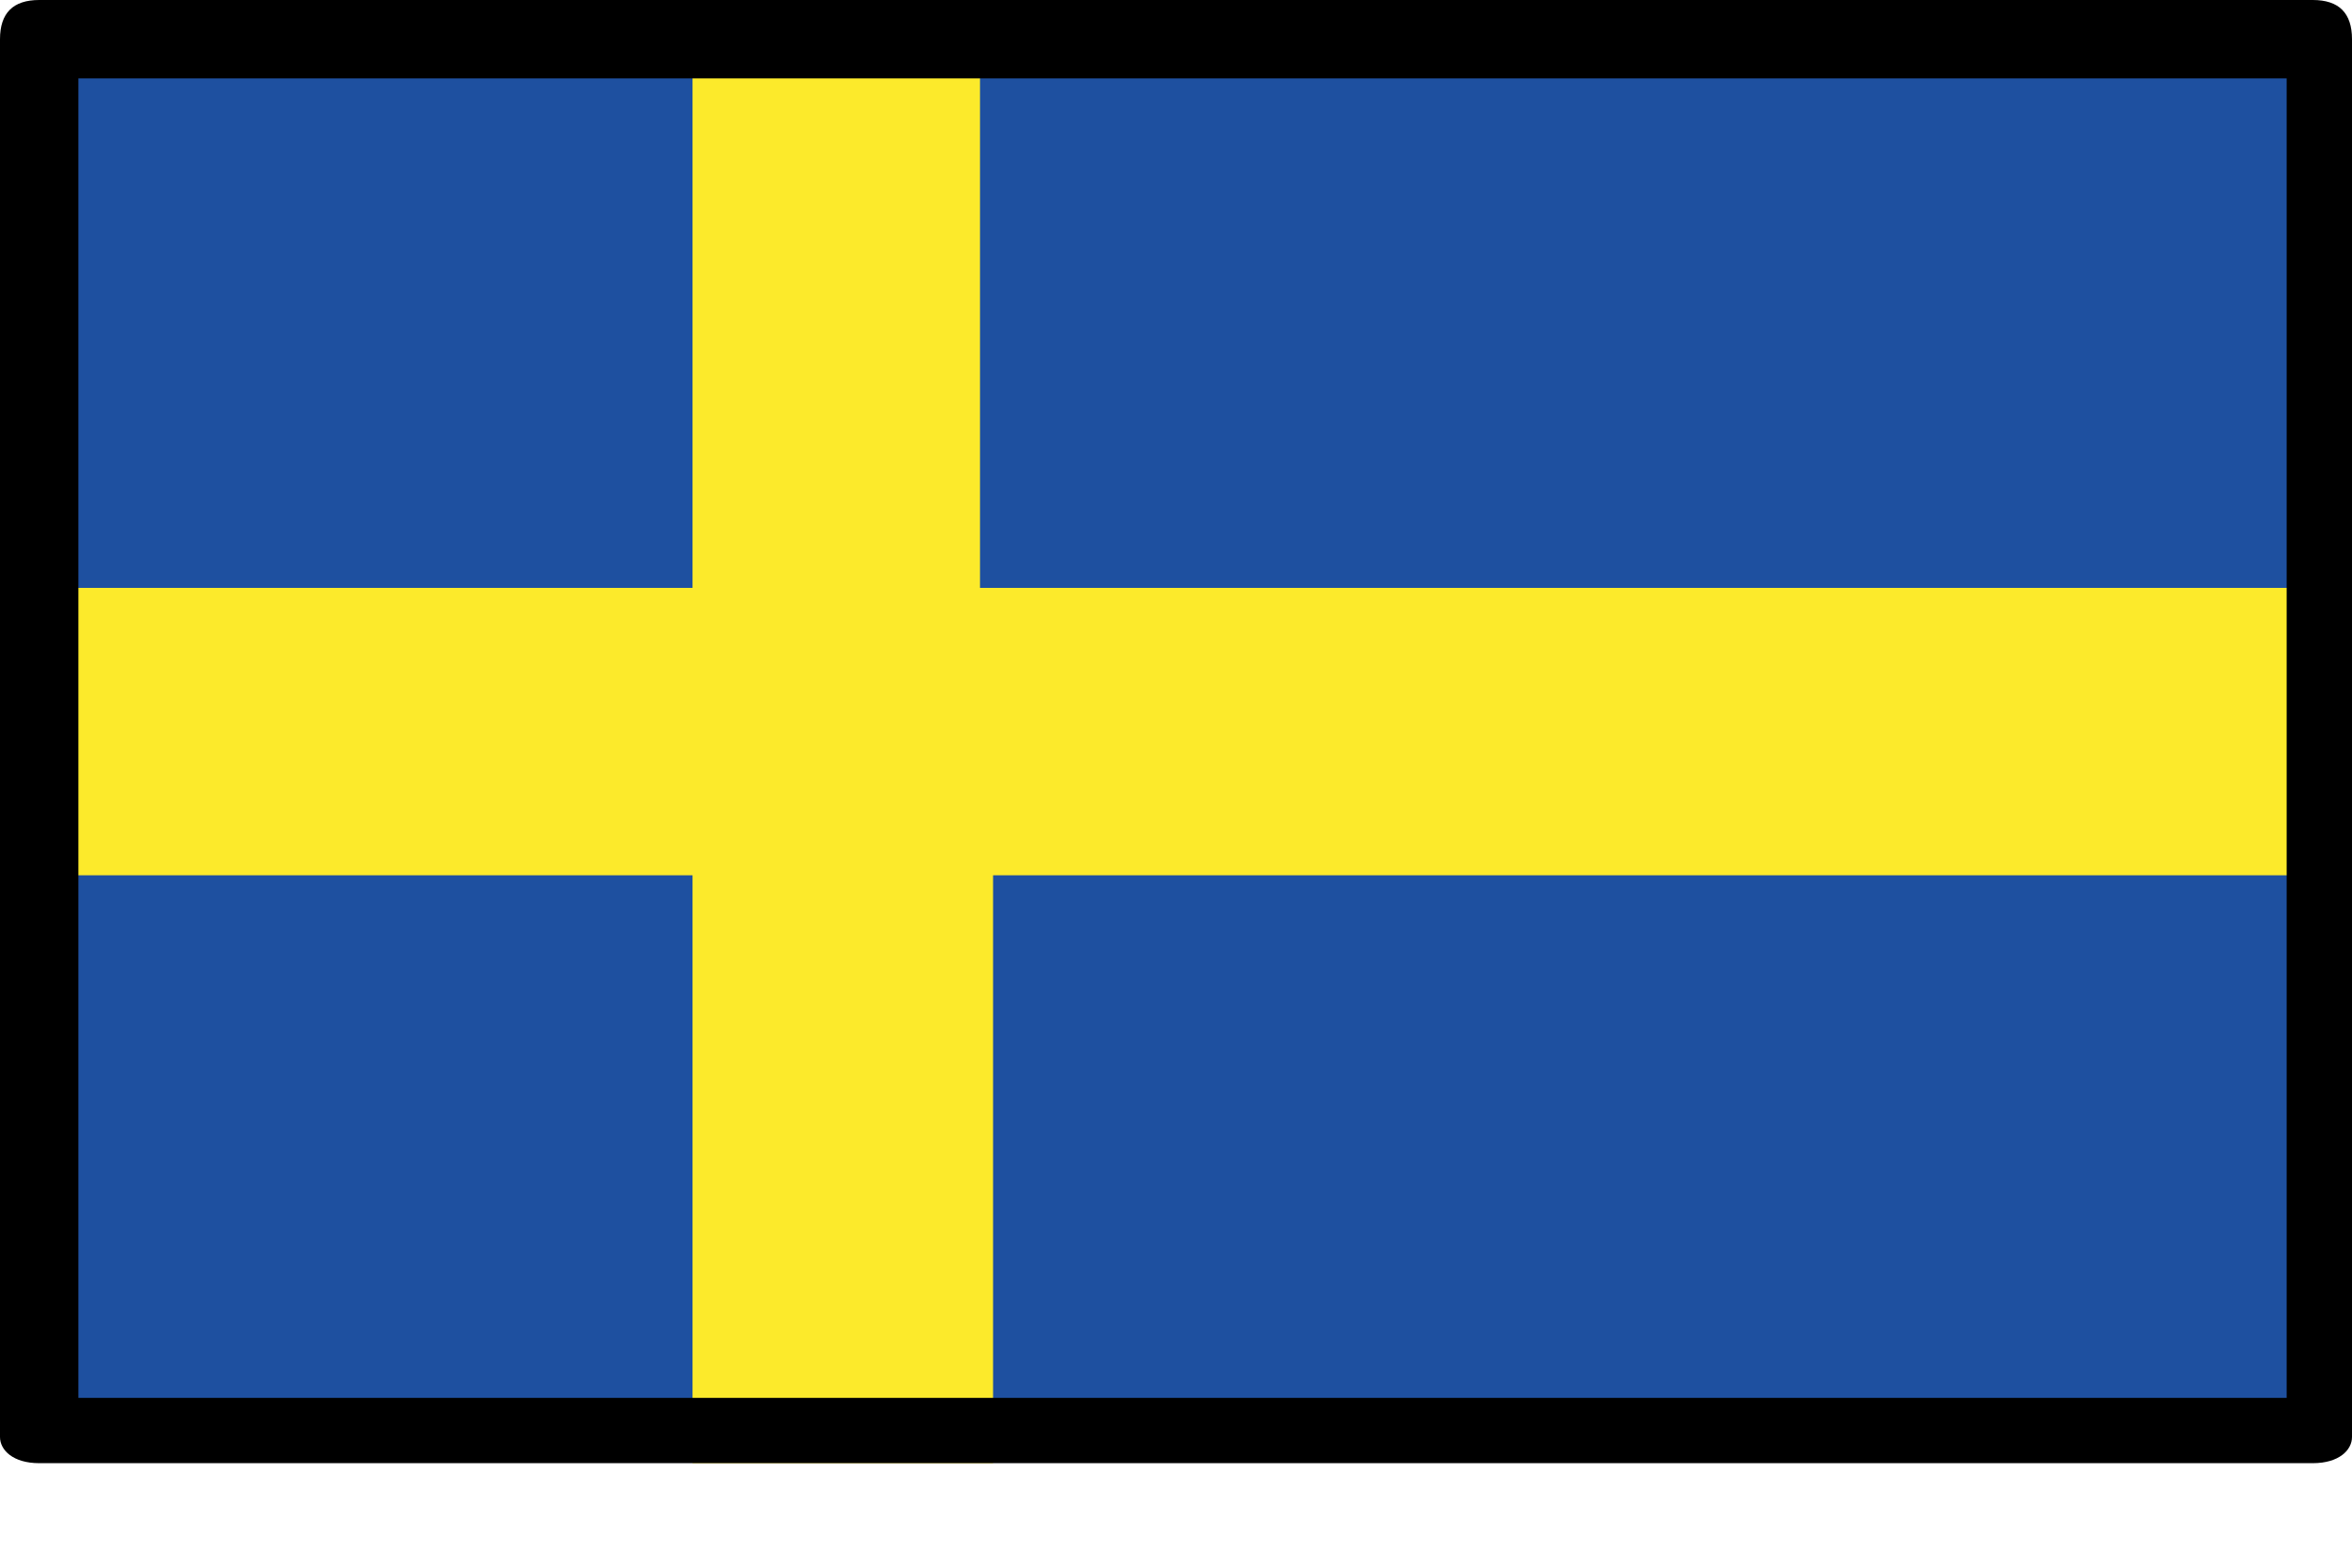 <svg width="18" height="12" viewBox="0 0 18 12" fill="none" xmlns="http://www.w3.org/2000/svg"><path d="M17.7.3H.3V11h17.4V.3z" fill="#1E50A0"/><path d="M17.7 4.8H7.3V.3H5.6v4.5H.3v1.7h5.3V11h1.7V6.5h10.4V4.8z" fill="#FCEA2B"/><path d="M7.6 11.2H5.3V6.7H0V4.5h5.3V0h2.2v4.5H18v2.2H7.6v4.5zm-1.7-.5H7V6.2h10.4V5.1H7V.6H5.9v4.5H.6v1.1h5.3v4.5z" fill="#FCEA2B"/><path d="M17.7 11.2H.3c-.2 0-.3-.1-.3-.2V.3C0 .1.1 0 .3 0h17.4c.2 0 .3.1.3.3V11c0 .1-.1.2-.3.2zM.6 10.7h16.9V.6H.6v10.1z" fill="#000"/></svg>